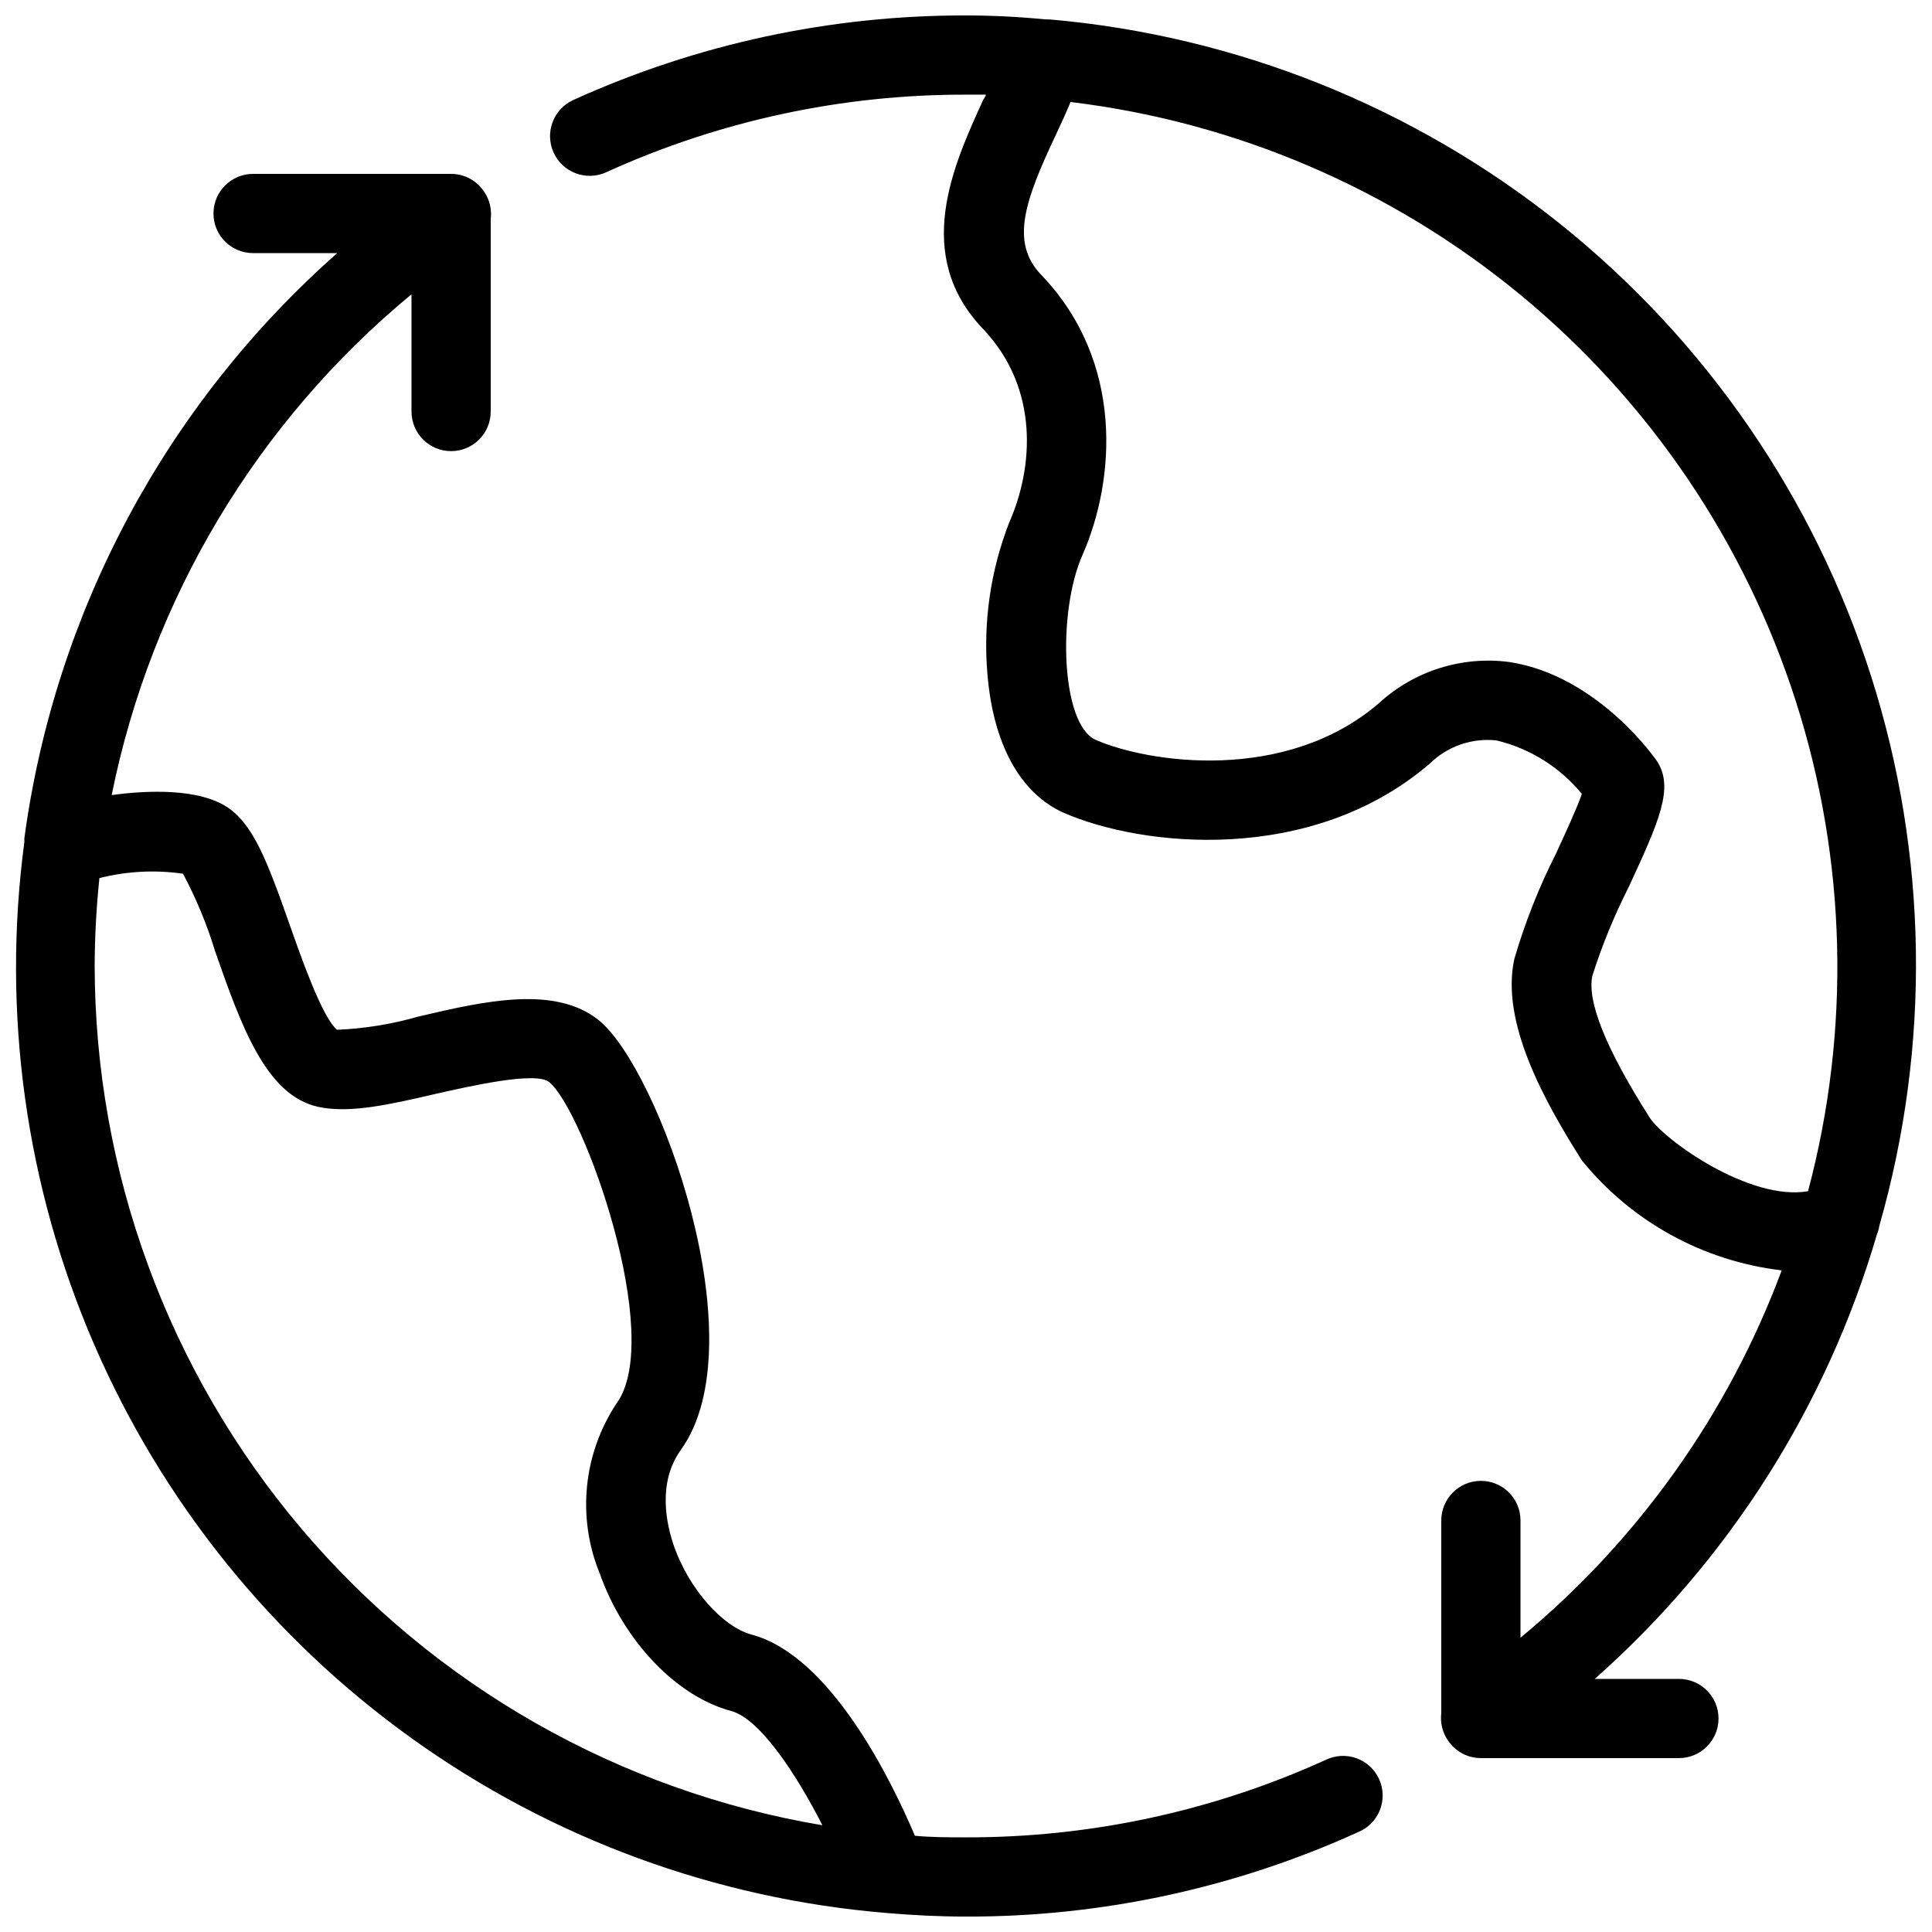 <?xml version="1.0" encoding="UTF-8"?>
<!-- Uploaded to: ICON Repo, www.svgrepo.com, Generator: ICON Repo Mixer Tools -->
<svg width="800px" height="800px" version="1.1" viewBox="144 144 512 512" xmlns="http://www.w3.org/2000/svg">
 <defs>
  <clipPath id="b">
   <path d="m148.09 190h362.91v461.9h-362.91z"/>
  </clipPath>
  <clipPath id="a">
   <path d="m289 148.09h362.9v461.91h-362.9z"/>
  </clipPath>
 </defs>
 <g>
  <g clip-path="url(#b)">
   <path d="m495.2 610.45c-29.898 13.566-62.367 20.547-95.199 20.465-4.566 0-9.078 0-13.539-0.418-6.453-15.168-22.461-47.758-43.297-53.32-7.66-2.047-16.48-12.02-20.469-23.195-2.047-5.824-4.617-16.949 1.785-25.82 20.414-28.445-5.828-100.82-21.727-113.73-11.547-9.34-30.07-5.246-48.02-0.996-6.977 2-14.164 3.16-21.414 3.465-3.883-3.148-9.5-19.156-12.543-27.816-6.035-17.109-9.762-27.027-17.055-31.488-7.293-4.461-19.941-4.305-30.125-2.887 10.473-52.047 38.527-98.91 79.457-132.72v31.07c0 5.797 4.699 10.496 10.496 10.496s10.496-4.699 10.496-10.496v-51.062c0.312-2.527-0.301-5.082-1.734-7.191-1.941-2.949-5.234-4.723-8.762-4.723h-52.48c-5.797 0-10.496 4.699-10.496 10.496s4.699 10.496 10.496 10.496h22.305c-45.371 40.055-74.809 95.102-82.918 155.08v0.996c-6.023 45.164 0.34 91.117 18.41 132.95 18.07 41.828 47.164 77.961 84.18 104.53 37.012 26.574 80.551 42.59 125.96 46.336 6.824 0.578 13.75 0.945 20.992 0.945 35.82 0.09 71.242-7.535 103.86-22.355 2.652-1.07 4.754-3.176 5.816-5.832s0.996-5.629-0.188-8.234c-1.18-2.606-3.371-4.613-6.07-5.566-2.695-0.949-5.664-0.758-8.215 0.531zm-326.11-210.45c0.023-7.785 0.445-15.562 1.258-23.301 7.238-1.832 14.762-2.223 22.148-1.156 3.492 6.547 6.34 13.422 8.5 20.52 6.875 19.629 13.434 38.207 27.289 41.25 8.293 1.836 18.895-0.578 31.121-3.41 8.605-1.941 26.555-6.086 30.125-3.148 9.133 7.398 30.648 67.438 17.895 85.121-8.898 13.387-10.57 30.316-4.461 45.184 6.352 17.895 20.363 32.539 34.793 36.367 7.453 1.996 16.949 16.113 24.191 30.281l0.004 0.004c-53.859-9.074-102.77-36.914-138.07-78.59-35.297-41.68-54.711-94.504-54.793-149.12z"/>
  </g>
  <g clip-path="url(#a)">
   <path d="m588.93 588.93h-22.305c35.527-31.445 61.449-72.285 74.785-117.82 0.312-0.719 0.527-1.48 0.629-2.258 13.66-47.688 12.906-98.348-2.164-145.61-15.07-47.262-43.785-89.008-82.527-119.99-38.742-30.977-85.781-49.805-135.2-54.109h-1.051c-6.977-0.684-14.012-1.051-21.094-1.051-35.895-0.07-71.387 7.574-104.07 22.41-2.539 1.152-4.516 3.269-5.496 5.883-0.98 2.613-0.879 5.508 0.273 8.051 2.406 5.289 8.645 7.625 13.934 5.219 29.938-13.629 62.465-20.648 95.359-20.57h5.246c0 0.473-0.418 0.891-0.684 1.363-7.926 17.371-18.84 41.094 0 60.773 14.906 15.742 13.328 36.734 6.875 51.273-4.953 12.75-6.926 26.465-5.769 40.094 1.523 18.527 8.605 31.488 20.047 36.734 20.992 9.238 65.914 13.906 97.191-12.961 4.676-4.598 11.168-6.852 17.688-6.141 8.879 2.137 16.82 7.113 22.617 14.172-1.363 3.938-4.566 10.812-6.824 15.742h0.004c-4.551 8.961-8.258 18.324-11.074 27.973-3.672 16.637 7.66 37.262 17.895 53.426 13.18 16.242 32.18 26.695 52.953 29.125-14.137 37.961-38.008 71.535-69.223 97.352v-31.07c0-5.797-4.699-10.496-10.496-10.496-5.797 0-10.496 4.699-10.496 10.496v51.066c-0.312 2.527 0.305 5.082 1.734 7.188 1.941 2.949 5.234 4.723 8.762 4.723h52.48c5.797 0 10.496-4.699 10.496-10.496s-4.699-10.496-10.496-10.496zm-7.766-148.78c-11.547-18.156-16.637-30.754-15.168-37.574 2.578-8.102 5.809-15.98 9.656-23.562 8.031-17.371 12.07-26.238 7.453-33.324 0 0-15.324-22.566-39.047-26.238v-0.004c-12.59-1.672-25.277 2.324-34.637 10.914-24.875 21.359-61.297 15.742-75.047 9.707-9.238-4.094-10.18-33.902-3.516-48.965 8.766-19.887 11.129-51.27-10.914-74.254-8.398-8.711-4.199-19.996 3.938-37.262 1.312-2.781 2.625-5.668 3.832-8.555h-0.004c43.871 5.301 85.301 23.082 119.37 51.227 34.066 28.148 59.344 65.477 72.828 107.56 13.484 42.086 14.609 87.152 3.242 129.86-15.379 2.731-38.207-13.594-41.984-19.523z"/>
  </g>
 </g>
</svg>